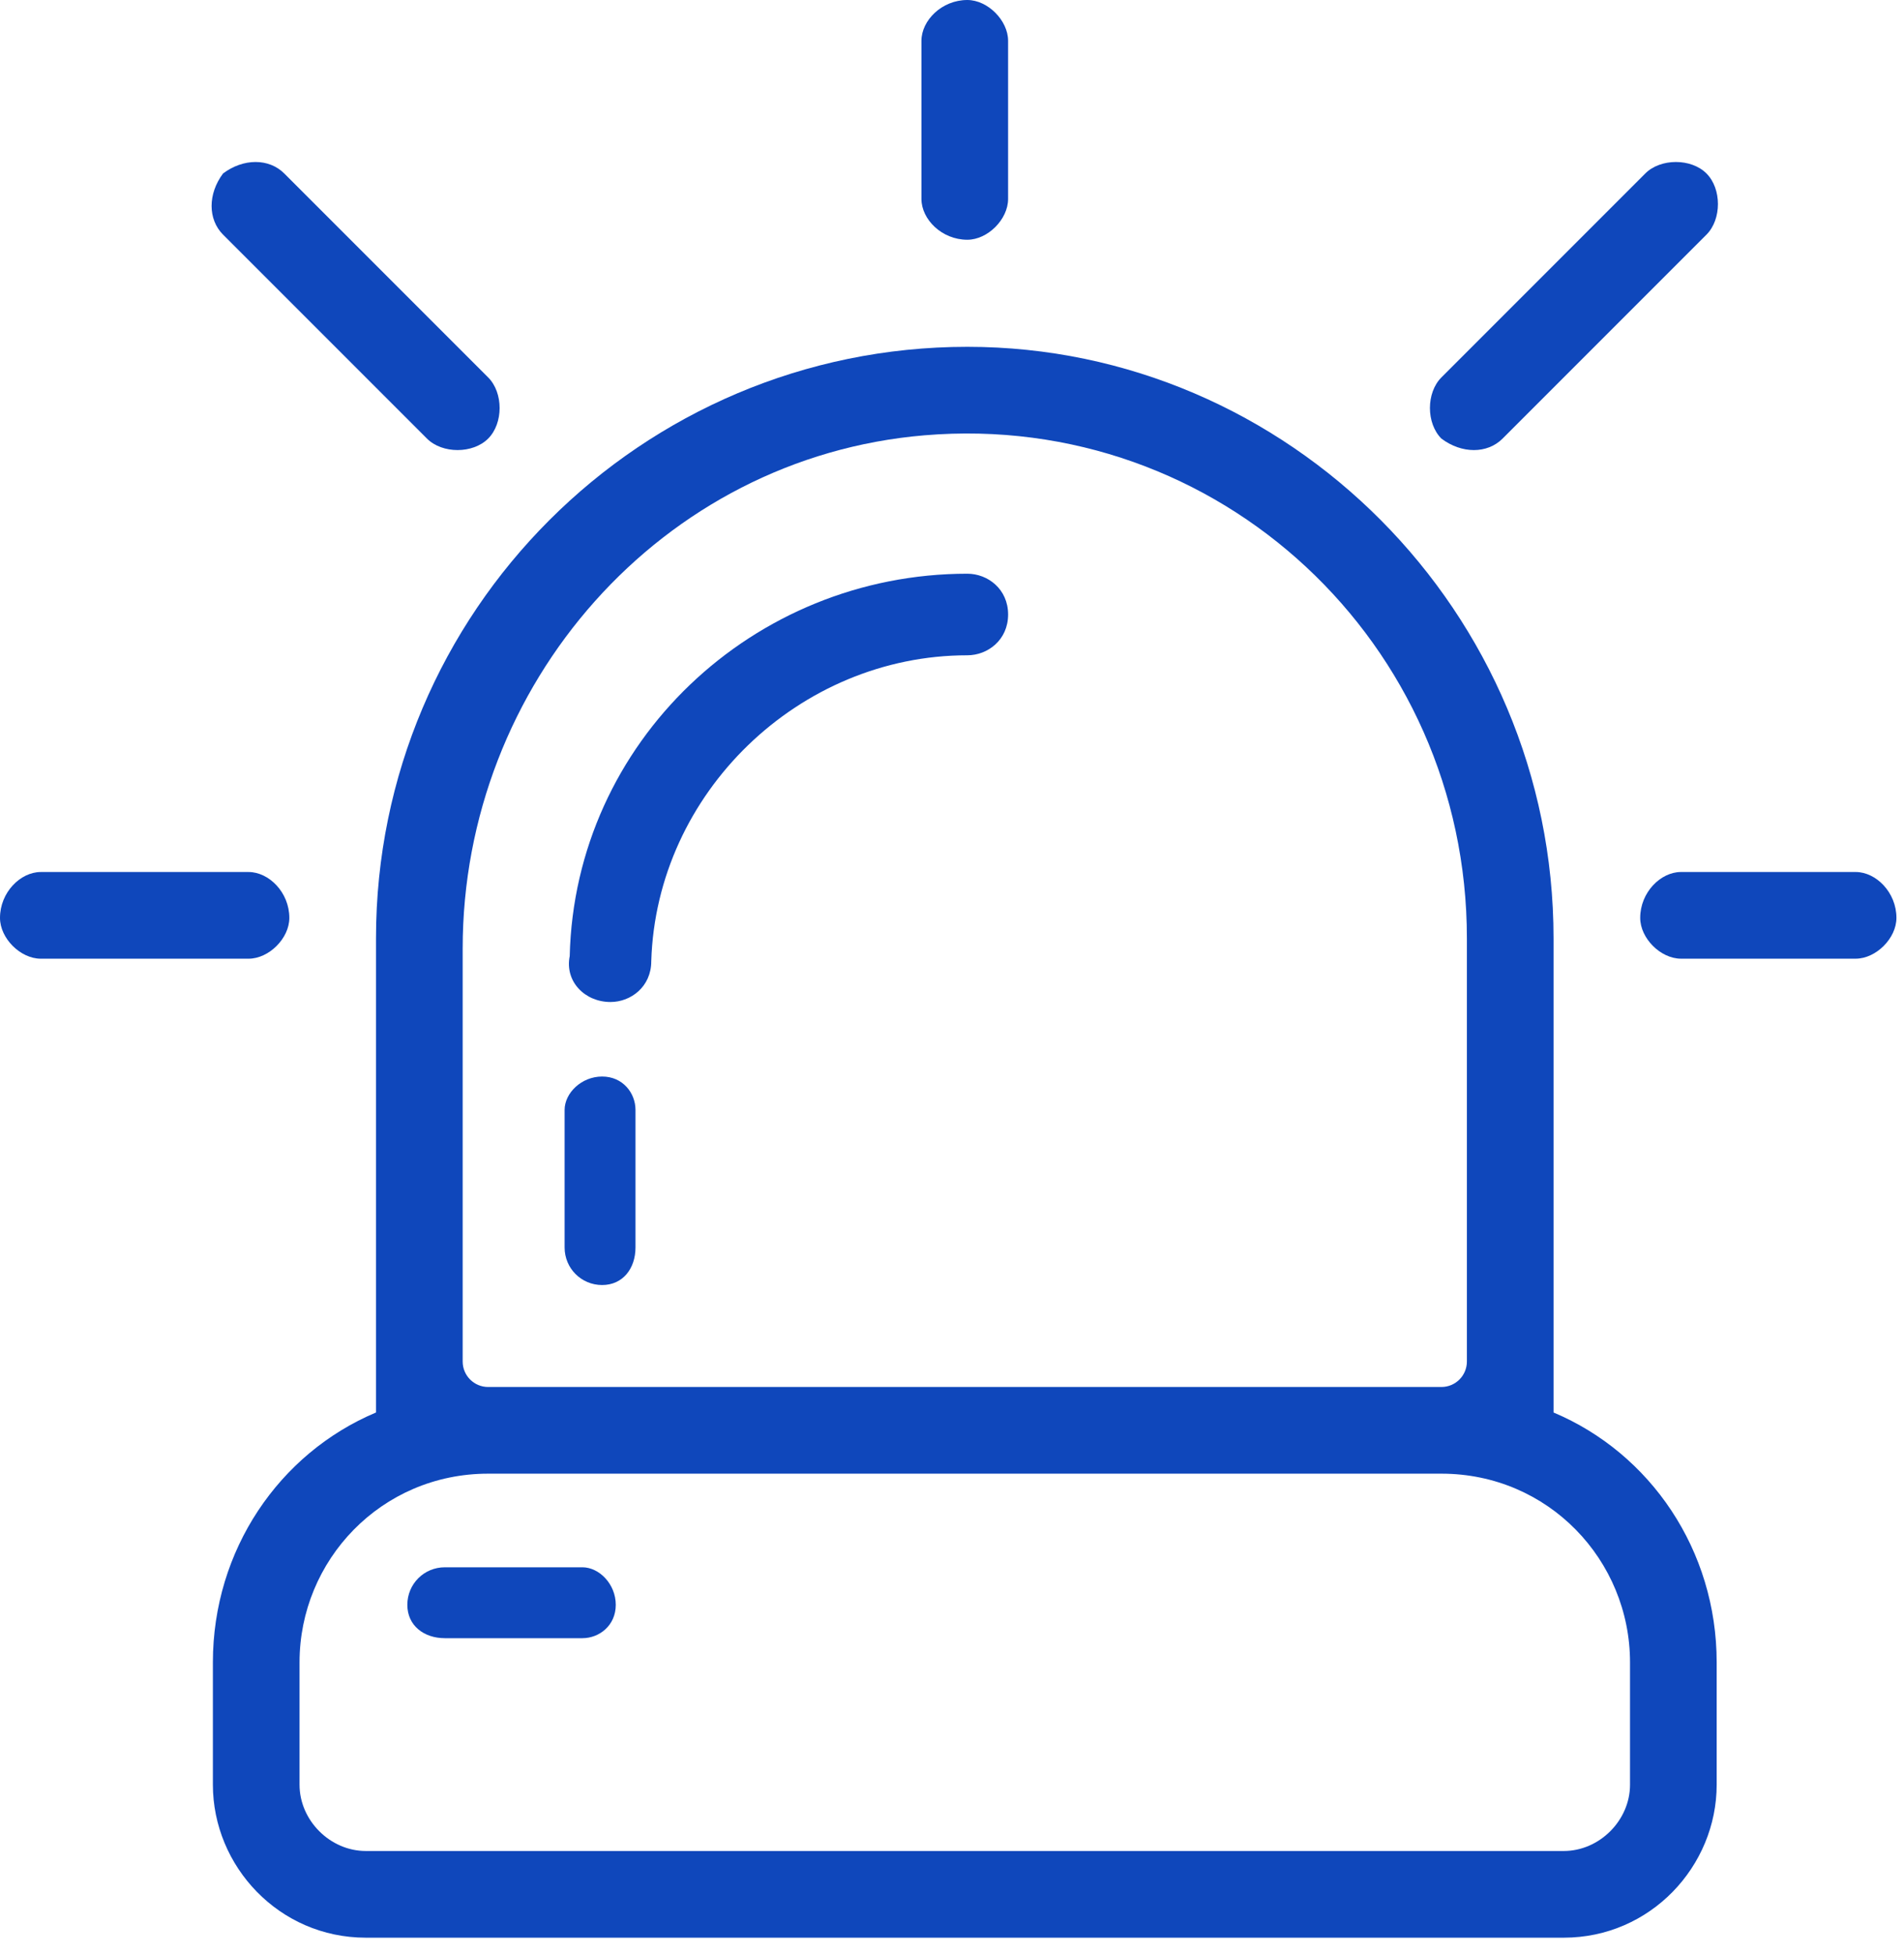 <?xml version="1.0" encoding="UTF-8" standalone="no"?><!DOCTYPE svg PUBLIC "-//W3C//DTD SVG 1.1//EN" "http://www.w3.org/Graphics/SVG/1.1/DTD/svg11.dtd"><svg width="100%" height="100%" viewBox="0 0 115 118" version="1.1" xmlns="http://www.w3.org/2000/svg" xmlns:xlink="http://www.w3.org/1999/xlink" xml:space="preserve" xmlns:serif="http://www.serif.com/" style="fill-rule:evenodd;clip-rule:evenodd;stroke-linejoin:round;stroke-miterlimit:1.414;"><path d="M87.06,88.986l-57.576,0c-6.466,0 -11.392,5.234 -11.392,11.393l0,7.388c0,2.156 1.847,4.003 4.002,4.003l72.356,0c2.154,0 4.002,-1.847 4.002,-4.003l0,-7.388c0,-6.159 -4.926,-11.393 -11.392,-11.393m6.773,-3.694c5.85,2.463 9.853,8.312 9.853,15.087l0,7.388c0,4.927 -4.003,9.238 -9.236,9.238l-72.356,0c-5.233,0 -9.236,-4.311 -9.236,-9.238l0,-7.388c0,-6.775 4.003,-12.624 9.852,-15.087l0,-28.634c0,-19.705 16.011,-35.716 35.716,-35.716c19.397,0 35.407,16.011 35.407,35.716l0,28.634Zm-64.349,-1.54l57.576,0c0.85,0 1.539,-0.689 1.539,-1.539l0,-25.555c0,-17.806 -14.977,-31.866 -32.762,-30.373c-15.889,1.335 -27.892,15.049 -27.892,30.993l0,24.935c0,0.85 0.688,1.539 1.539,1.539" style="fill:#0f47bb;fill-rule:nonzero;"/><path d="M35.178,94.639c1.007,0 2.014,1.008 2.014,2.267c0,1.258 -1.007,2.014 -2.014,2.014l-8.31,0c-1.258,0 -2.265,-0.756 -2.265,-2.014c0,-1.259 1.007,-2.267 2.265,-2.267l8.31,0Zm-1.076,-27.619c0,-1.008 1.008,-2.015 2.266,-2.015c1.259,0 2.015,1.007 2.015,2.015l0,8.308c0,1.259 -0.756,2.267 -2.015,2.267c-1.258,0 -2.266,-1.008 -2.266,-2.267l0,-8.308Zm24.324,-32.377c1.231,0 2.463,0.924 2.463,2.463c0,1.539 -1.232,2.463 -2.463,2.463c-10.161,0 -18.782,8.313 -19.09,18.473c0,1.539 -1.231,2.463 -2.463,2.463c-1.54,0 -2.771,-1.231 -2.463,-2.77c0.308,-12.932 11.084,-23.092 24.016,-23.092" style="fill:#0f47bb;fill-rule:nonzero;"/><path d="M55.654,2.464c0,-1.231 1.231,-2.464 2.771,-2.464c1.232,0 2.463,1.233 2.463,2.464l0,9.55c0,1.231 -1.231,2.463 -2.463,2.463c-1.54,0 -2.771,-1.232 -2.771,-2.463l0,-9.55Z" style="fill:#0f47bb;fill-rule:nonzero;"/><path d="M99.375,10.474c0.924,-0.923 2.771,-0.923 3.694,0c0.924,0.924 0.924,2.771 0,3.695l-12.315,12.316c-0.924,0.924 -2.463,0.924 -3.694,0c-0.924,-0.924 -0.924,-2.771 0,-3.695l12.315,-12.316Z" style="fill:#0f47bb;fill-rule:nonzero;"/><path d="M112.08,52.655c1.231,0 2.463,1.231 2.463,2.771c0,1.232 -1.232,2.463 -2.463,2.463l-10.55,0c-1.231,0 -2.463,-1.231 -2.463,-2.463c0,-1.54 1.232,-2.771 2.463,-2.771l10.55,0Z" style="fill:#0f47bb;fill-rule:nonzero;"/><path d="M13.473,14.169c-0.923,-0.924 -0.923,-2.463 0,-3.695c1.232,-0.923 2.771,-0.923 3.695,0l12.316,12.316c0.924,0.924 0.924,2.771 0,3.694c-0.924,0.924 -2.771,0.924 -3.695,0l-12.316,-12.315Z" style="fill:#0f47bb;fill-rule:nonzero;"/><path d="M2.463,57.89c-1.231,0 -2.463,-1.231 -2.463,-2.463c0,-1.54 1.232,-2.771 2.463,-2.771l12.55,0c1.231,0 2.463,1.231 2.463,2.771c0,1.232 -1.232,2.463 -2.463,2.463l-12.55,0Z" style="fill:#0f47bb;fill-rule:nonzero;"/></svg>